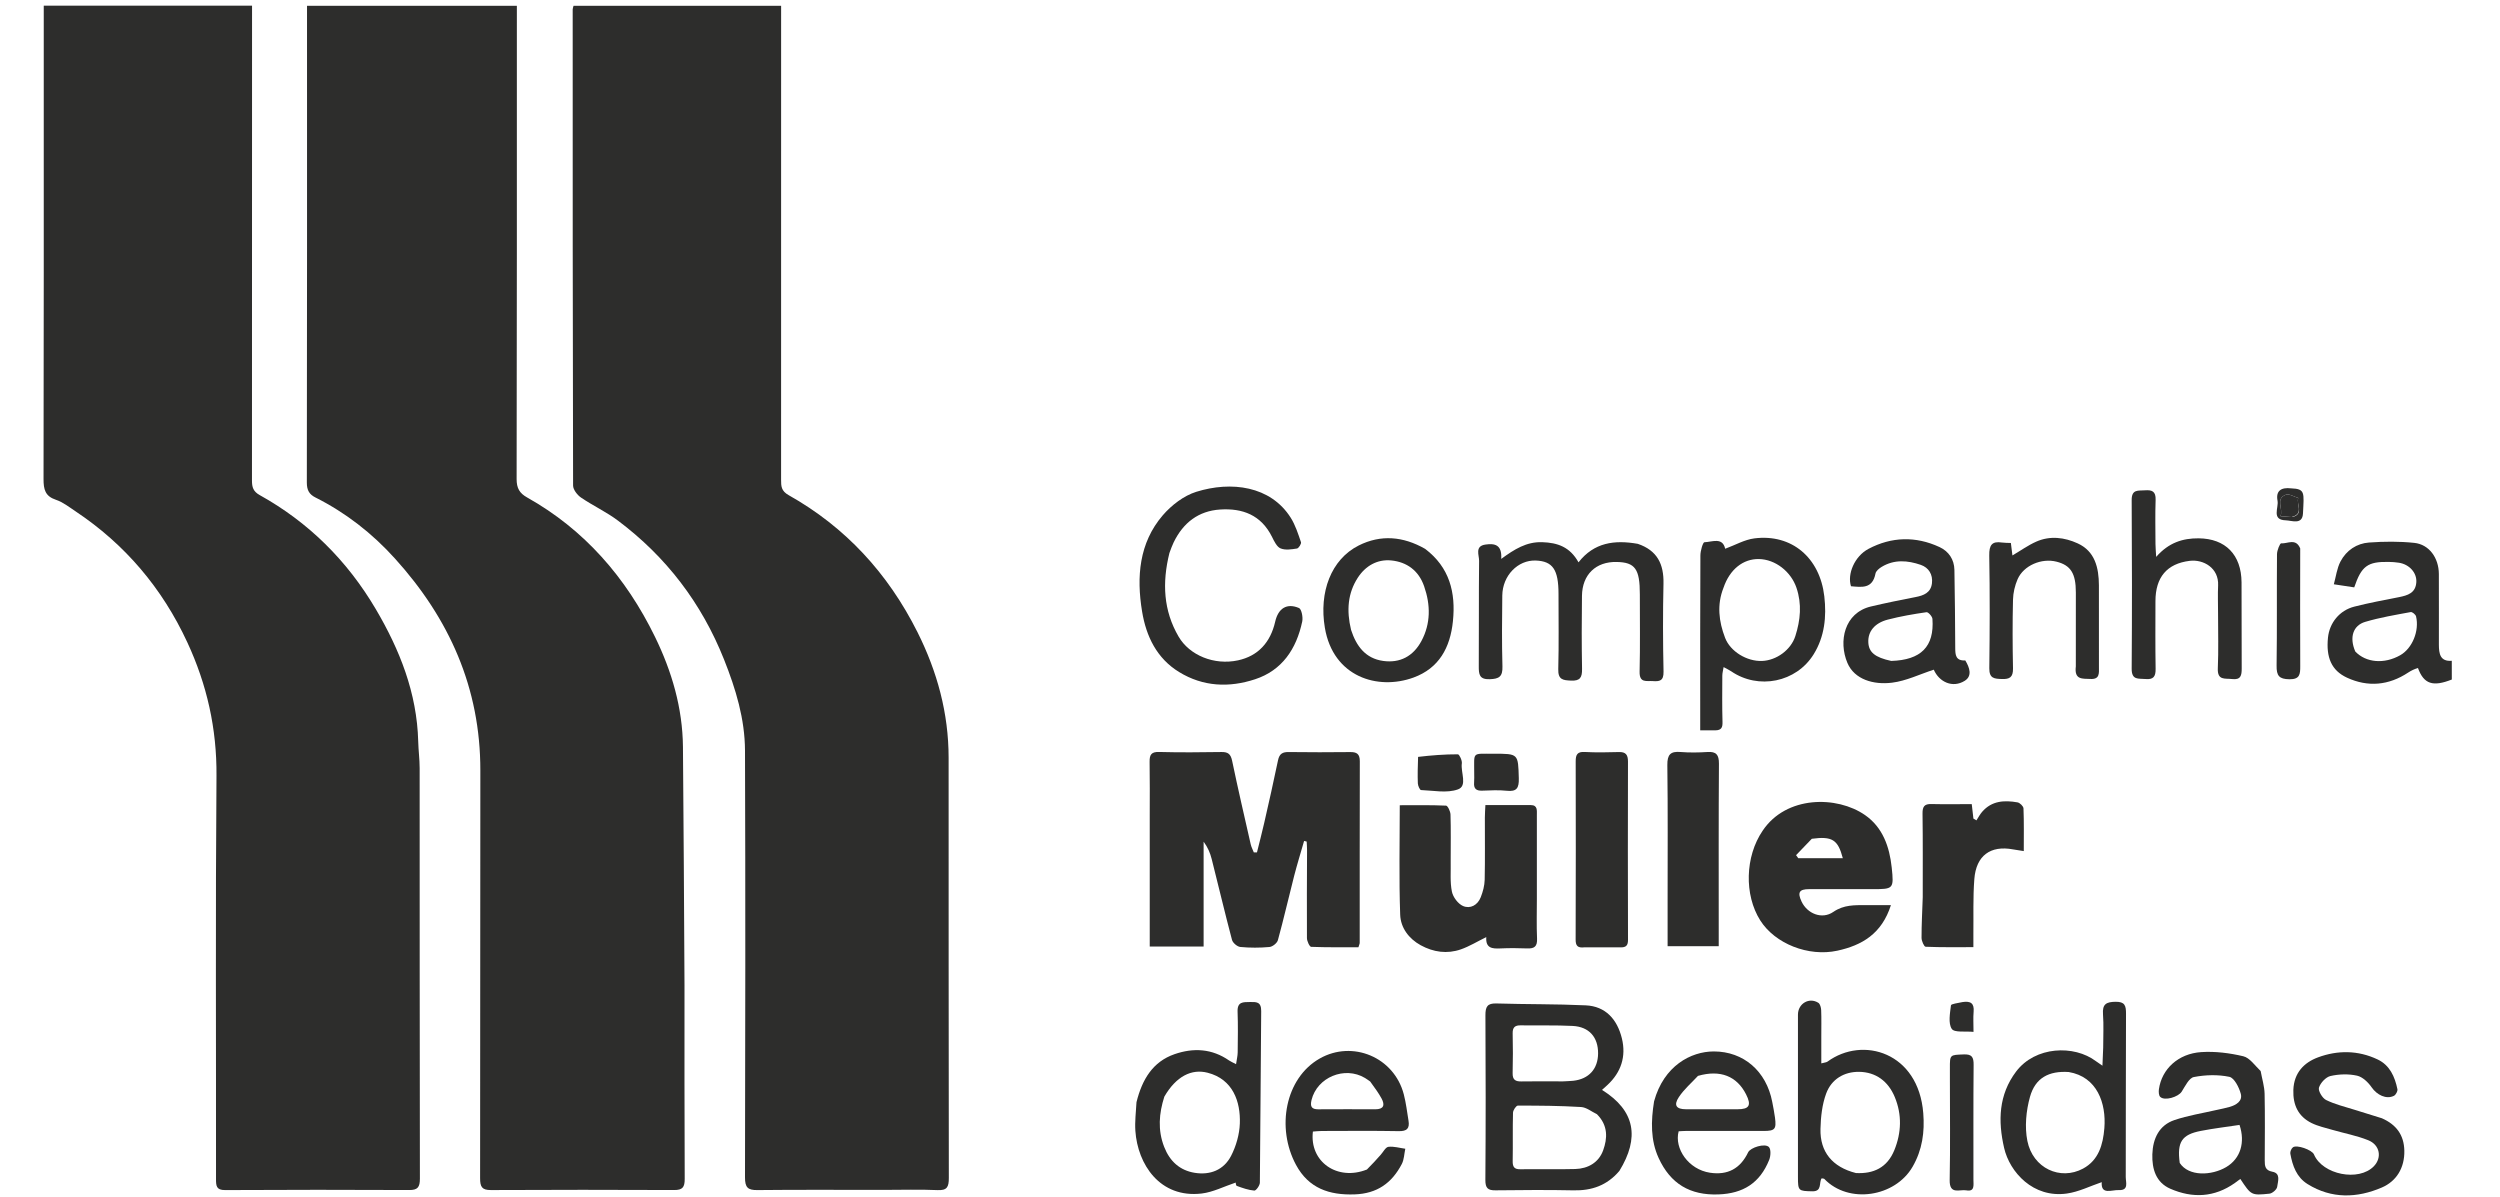 <svg width="94" height="45" viewBox="0 0 94 45" fill="none" xmlns="http://www.w3.org/2000/svg">
<g clip-path="url(#clip0_2301_9598)">
<path d="M25.737 37.05C25.738 39.502 25.732 41.913 25.745 44.325C25.747 44.645 25.659 44.746 25.351 44.745C23.053 44.735 20.755 44.734 18.458 44.746C18.12 44.748 18.051 44.624 18.052 44.298C18.061 39.193 18.052 34.087 18.061 28.981C18.067 25.857 16.885 23.252 14.853 21.004C13.991 20.049 12.999 19.278 11.862 18.706C11.633 18.591 11.536 18.437 11.537 18.143C11.548 12.256 11.545 6.369 11.544 0.482C11.544 0.403 11.544 0.325 11.544 0.218C14.179 0.218 16.792 0.218 19.434 0.218C19.434 0.438 19.434 0.636 19.434 0.835C19.434 6.56 19.437 12.286 19.425 18.011C19.424 18.359 19.536 18.545 19.819 18.704C21.971 19.912 23.537 21.709 24.628 23.946C25.259 25.239 25.665 26.617 25.679 28.083C25.707 31.058 25.719 34.034 25.737 37.05Z" fill="#2D2D2C"/>
<path d="M1.645 2.453C1.645 1.687 1.645 0.962 1.645 0.213C4.252 0.213 6.841 0.213 9.477 0.213C9.477 0.342 9.477 0.457 9.477 0.572C9.477 6.404 9.477 12.237 9.474 18.069C9.474 18.315 9.519 18.479 9.764 18.615C11.593 19.631 13.049 21.071 14.126 22.897C15.027 24.425 15.678 26.052 15.725 27.88C15.733 28.215 15.779 28.549 15.779 28.883C15.782 34.029 15.778 39.174 15.788 44.319C15.788 44.636 15.705 44.746 15.395 44.745C13.085 44.735 10.774 44.733 8.464 44.747C8.13 44.749 8.122 44.586 8.122 44.326C8.127 39.275 8.1 34.224 8.14 29.173C8.154 27.394 7.781 25.743 7.044 24.154C6.093 22.102 4.693 20.462 2.845 19.229C2.604 19.068 2.367 18.88 2.1 18.791C1.699 18.657 1.636 18.405 1.637 18.01C1.649 12.838 1.645 7.666 1.645 2.453Z" fill="#2D2D2C"/>
<path d="M33.213 44.74C31.608 44.74 30.041 44.73 28.475 44.747C28.118 44.751 28.011 44.649 28.012 44.269C28.024 38.921 28.031 33.573 28.012 28.225C28.008 27.033 27.665 25.905 27.225 24.8C26.375 22.664 25.041 20.933 23.243 19.581C22.805 19.25 22.298 19.017 21.844 18.707C21.706 18.613 21.549 18.41 21.548 18.257C21.532 12.29 21.533 6.322 21.533 0.355C21.533 0.317 21.55 0.28 21.565 0.217C24.155 0.217 26.745 0.217 29.37 0.217C29.37 0.4 29.37 0.571 29.37 0.742C29.37 6.507 29.37 12.272 29.369 18.038C29.369 18.281 29.373 18.46 29.652 18.617C31.781 19.814 33.384 21.547 34.498 23.771C35.24 25.254 35.667 26.814 35.668 28.488C35.671 33.755 35.666 39.022 35.676 44.289C35.677 44.633 35.609 44.765 35.249 44.748C34.585 44.718 33.918 44.74 33.213 44.74Z" fill="#2D2D2C"/>
<path d="M43.23 30.664C43.23 29.964 43.237 29.303 43.225 28.644C43.22 28.37 43.298 28.266 43.583 28.274C44.366 28.295 45.15 28.288 45.933 28.276C46.171 28.273 46.274 28.35 46.327 28.601C46.546 29.651 46.788 30.697 47.026 31.743C47.05 31.849 47.104 31.948 47.144 32.051C47.183 32.05 47.222 32.05 47.262 32.049C47.353 31.682 47.449 31.317 47.533 30.948C47.711 30.163 47.891 29.378 48.053 28.589C48.105 28.336 48.229 28.273 48.461 28.277C49.231 28.288 50.002 28.286 50.772 28.278C51.012 28.275 51.129 28.348 51.129 28.621C51.123 30.898 51.126 33.174 51.125 35.45C51.125 35.488 51.104 35.525 51.077 35.616C50.492 35.616 49.895 35.625 49.299 35.601C49.24 35.598 49.142 35.387 49.141 35.273C49.133 34.168 49.142 33.064 49.145 31.959C49.145 31.854 49.136 31.749 49.131 31.643C49.099 31.635 49.066 31.627 49.034 31.619C48.909 32.057 48.774 32.493 48.66 32.934C48.453 33.739 48.269 34.55 48.049 35.35C48.018 35.462 47.847 35.597 47.732 35.607C47.369 35.64 47 35.641 46.637 35.606C46.522 35.596 46.353 35.453 46.323 35.339C46.055 34.329 45.816 33.31 45.559 32.297C45.502 32.07 45.409 31.853 45.256 31.647C45.256 32.951 45.256 34.256 45.256 35.59C44.569 35.59 43.923 35.59 43.23 35.59C43.23 33.955 43.23 32.33 43.23 30.664Z" fill="#2D2D2C"/>
<path d="M54.546 32.362C54.555 32.778 54.517 33.165 54.592 33.527C54.634 33.734 54.825 33.986 55.01 34.066C55.279 34.182 55.558 34.038 55.676 33.736C55.757 33.53 55.819 33.301 55.824 33.08C55.841 32.3 55.829 31.519 55.831 30.738C55.831 30.594 55.843 30.449 55.851 30.27C56.443 30.27 57.001 30.268 57.559 30.271C57.822 30.272 57.785 30.48 57.786 30.649C57.788 31.699 57.786 32.749 57.786 33.799C57.786 34.297 57.771 34.796 57.793 35.293C57.806 35.588 57.691 35.671 57.428 35.661C57.09 35.647 56.75 35.645 56.411 35.661C56.11 35.675 55.854 35.656 55.884 35.235C55.545 35.401 55.249 35.584 54.929 35.696C54.412 35.876 53.898 35.804 53.418 35.541C52.973 35.297 52.664 34.884 52.647 34.393C52.599 33.039 52.631 31.682 52.631 30.277C53.213 30.277 53.794 30.266 54.373 30.292C54.435 30.295 54.535 30.507 54.539 30.625C54.556 31.19 54.546 31.756 54.546 32.362Z" fill="#2D2D2C"/>
<path d="M66.276 31.234C67.162 29.909 69.07 29.914 70.124 30.646C70.79 31.108 71.044 31.833 71.128 32.615C71.215 33.429 71.192 33.432 70.404 33.432C69.608 33.432 68.812 33.429 68.017 33.432C67.649 33.433 67.579 33.556 67.738 33.897C67.951 34.352 68.503 34.583 68.931 34.289C69.332 34.013 69.736 34.035 70.16 34.032C70.453 34.03 70.746 34.032 71.099 34.032C70.753 35.115 70.008 35.544 69.084 35.746C67.999 35.982 66.741 35.487 66.184 34.605C65.58 33.649 65.612 32.208 66.276 31.234ZM68.124 31.538C67.926 31.743 67.729 31.949 67.532 32.154C67.559 32.193 67.587 32.231 67.615 32.269C68.169 32.269 68.723 32.269 69.29 32.269C69.107 31.572 68.892 31.435 68.124 31.538Z" fill="#2D2D2C"/>
<path d="M60.889 44.026C60.418 44.58 59.842 44.771 59.165 44.757C58.187 44.736 57.207 44.745 56.228 44.756C55.946 44.759 55.848 44.676 55.85 44.363C55.865 42.302 55.864 40.241 55.852 38.18C55.85 37.852 55.924 37.72 56.263 37.73C57.384 37.765 58.506 37.749 59.626 37.801C60.372 37.836 60.808 38.329 60.983 39.044C61.15 39.726 60.952 40.319 60.442 40.794C60.387 40.846 60.33 40.896 60.235 40.981C61.491 41.761 61.652 42.784 60.889 44.026ZM60.045 41.894C59.846 41.8 59.651 41.636 59.448 41.624C58.657 41.576 57.863 41.57 57.07 41.571C57.007 41.571 56.891 41.743 56.889 41.838C56.872 42.442 56.889 43.047 56.877 43.651C56.872 43.875 56.937 43.967 57.161 43.964C57.851 43.955 58.541 43.974 59.231 43.955C59.708 43.941 60.114 43.713 60.28 43.249C60.439 42.806 60.472 42.322 60.045 41.894ZM58.765 40.66C58.895 40.652 59.025 40.651 59.154 40.637C59.739 40.573 60.084 40.193 60.088 39.61C60.092 38.999 59.752 38.606 59.131 38.575C58.481 38.543 57.83 38.563 57.179 38.553C56.968 38.549 56.871 38.623 56.876 38.856C56.887 39.353 56.889 39.85 56.875 40.347C56.868 40.608 56.987 40.666 57.208 40.662C57.702 40.653 58.197 40.659 58.765 40.66Z" fill="#2D2D2C"/>
<path d="M61.58 20.448C62.309 20.694 62.563 21.207 62.547 21.943C62.522 23.047 62.525 24.152 62.549 25.255C62.557 25.609 62.392 25.626 62.144 25.609C61.91 25.592 61.639 25.691 61.649 25.255C61.673 24.286 61.657 23.316 61.658 22.346C61.659 21.393 61.481 21.144 60.788 21.13C60.005 21.113 59.492 21.603 59.482 22.403C59.47 23.318 59.469 24.234 59.485 25.15C59.491 25.475 59.41 25.607 59.069 25.591C58.767 25.577 58.58 25.558 58.591 25.16C58.616 24.218 58.599 23.275 58.6 22.332C58.6 21.418 58.385 21.101 57.745 21.076C57.072 21.051 56.495 21.643 56.486 22.391C56.476 23.279 56.467 24.169 56.492 25.057C56.503 25.442 56.366 25.526 56.016 25.538C55.623 25.552 55.6 25.359 55.602 25.047C55.612 23.728 55.599 22.408 55.614 21.088C55.617 20.874 55.444 20.536 55.849 20.476C56.191 20.426 56.482 20.47 56.446 21.015C56.946 20.649 57.396 20.367 57.986 20.386C58.566 20.405 59.029 20.563 59.352 21.144C59.937 20.394 60.709 20.294 61.58 20.448Z" fill="#2D2D2C"/>
<path d="M43.97 20.794C43.693 21.911 43.743 22.96 44.317 23.94C44.725 24.637 45.648 25.023 46.549 24.829C47.302 24.666 47.769 24.157 47.947 23.375C48.062 22.871 48.386 22.666 48.843 22.862C48.938 22.903 48.998 23.209 48.964 23.368C48.745 24.405 48.203 25.207 47.194 25.539C46.219 25.861 45.241 25.824 44.333 25.268C43.498 24.756 43.096 23.931 42.942 22.99C42.728 21.689 42.83 20.414 43.718 19.378C44.048 18.994 44.512 18.638 44.98 18.492C46.292 18.082 47.774 18.268 48.532 19.468C48.706 19.744 48.809 20.072 48.917 20.386C48.937 20.444 48.831 20.614 48.767 20.624C48.563 20.656 48.33 20.694 48.15 20.62C48.01 20.563 47.91 20.353 47.83 20.191C47.418 19.359 46.715 19.104 45.877 19.158C45.069 19.21 44.492 19.648 44.131 20.39C44.072 20.51 44.029 20.637 43.97 20.794Z" fill="#2D2D2C"/>
<path d="M68.481 38.99C68.481 39.335 68.481 39.639 68.481 39.983C68.601 39.95 68.669 39.949 68.715 39.916C70.045 38.944 72.136 39.568 72.315 41.857C72.371 42.56 72.281 43.235 71.912 43.872C71.253 45.01 69.509 45.282 68.595 44.328C68.58 44.313 68.548 44.316 68.495 44.305C68.381 44.456 68.526 44.802 68.143 44.793C67.625 44.781 67.602 44.785 67.603 44.253C67.605 42.219 67.603 40.185 67.603 38.151C67.603 37.736 68.024 37.485 68.37 37.706C68.436 37.748 68.472 37.885 68.476 37.98C68.489 38.303 68.481 38.627 68.481 38.99ZM69.781 44.106C70.443 44.143 70.959 43.904 71.227 43.247C71.496 42.587 71.517 41.91 71.243 41.248C70.995 40.651 70.529 40.31 69.904 40.301C69.343 40.294 68.864 40.572 68.663 41.119C68.511 41.532 68.46 42.003 68.45 42.45C68.43 43.311 68.894 43.88 69.781 44.106Z" fill="#2D2D2C"/>
<path d="M42.732 41.443C42.944 40.587 43.343 39.92 44.165 39.636C44.876 39.39 45.571 39.428 46.214 39.874C46.276 39.916 46.346 39.945 46.476 40.013C46.501 39.837 46.535 39.704 46.537 39.57C46.543 39.059 46.552 38.547 46.533 38.036C46.52 37.66 46.745 37.68 46.994 37.676C47.235 37.672 47.424 37.661 47.421 38.015C47.399 40.166 47.395 42.318 47.371 44.469C47.37 44.574 47.227 44.771 47.163 44.766C46.939 44.748 46.718 44.668 46.504 44.59C46.465 44.575 46.462 44.456 46.464 44.464C46.022 44.611 45.612 44.825 45.184 44.876C43.607 45.062 42.775 43.772 42.69 42.521C42.666 42.175 42.711 41.824 42.732 41.443ZM43.779 41.234C43.577 41.864 43.526 42.492 43.774 43.126C43.987 43.671 44.366 44.008 44.922 44.098C45.501 44.191 46.012 43.995 46.289 43.46C46.478 43.094 46.604 42.653 46.618 42.241C46.647 41.424 46.361 40.578 45.403 40.334C44.806 40.181 44.225 40.464 43.779 41.234Z" fill="#2D2D2C"/>
<path d="M79.08 39.391C79.08 38.947 79.103 38.541 79.073 38.14C79.043 37.754 79.196 37.672 79.542 37.667C79.894 37.662 79.94 37.808 79.938 38.119C79.927 40.164 79.935 42.209 79.928 44.254C79.927 44.452 80.053 44.764 79.668 44.747C79.396 44.735 78.99 44.942 79.025 44.449C78.591 44.596 78.162 44.814 77.712 44.877C76.446 45.055 75.564 44.071 75.355 43.163C75.121 42.147 75.147 41.164 75.806 40.29C76.526 39.337 77.985 39.28 78.806 39.9C78.865 39.944 78.926 39.983 79.052 40.07C79.063 39.815 79.071 39.623 79.08 39.391ZM77.783 40.308C77.043 40.26 76.527 40.524 76.327 41.243C76.181 41.766 76.124 42.373 76.229 42.899C76.434 43.928 77.468 44.4 78.323 43.939C78.91 43.623 79.074 43.036 79.124 42.418C79.199 41.482 78.852 40.486 77.783 40.308Z" fill="#2D2D2C"/>
<path d="M64.492 27.461C64.295 27.461 64.129 27.461 63.928 27.461C63.928 27.256 63.928 27.099 63.928 26.941C63.928 24.921 63.924 22.901 63.935 20.881C63.936 20.708 64.029 20.389 64.086 20.388C64.376 20.38 64.765 20.185 64.867 20.633C65.242 20.496 65.594 20.29 65.966 20.243C67.366 20.067 68.426 20.966 68.594 22.422C68.683 23.19 68.604 23.938 68.195 24.599C67.539 25.66 66.115 25.941 65.093 25.241C65.019 25.19 64.936 25.154 64.808 25.083C64.787 25.214 64.759 25.31 64.759 25.407C64.756 25.986 64.75 26.565 64.766 27.144C64.772 27.345 64.733 27.459 64.492 27.461ZM64.803 22.101C64.551 22.738 64.627 23.366 64.863 23.982C65.06 24.497 65.682 24.873 66.252 24.852C66.798 24.831 67.341 24.435 67.506 23.913C67.696 23.315 67.756 22.716 67.546 22.098C67.341 21.497 66.758 21.029 66.129 21.02C65.543 21.012 65.039 21.405 64.803 22.101Z" fill="#2D2D2C"/>
<path d="M59.572 35.62C59.32 35.648 59.243 35.564 59.244 35.327C59.252 33.093 59.251 30.859 59.246 28.624C59.246 28.375 59.309 28.259 59.582 28.274C60.011 28.298 60.442 28.289 60.873 28.277C61.128 28.27 61.213 28.379 61.212 28.637C61.206 30.871 61.206 33.105 61.213 35.34C61.214 35.561 61.129 35.623 60.937 35.621C60.494 35.616 60.05 35.62 59.572 35.62Z" fill="#2D2D2C"/>
<path d="M85.001 40.273C85.057 40.576 85.142 40.849 85.149 41.124C85.167 41.958 85.157 42.793 85.154 43.627C85.153 43.844 85.168 44.006 85.442 44.057C85.767 44.117 85.647 44.424 85.622 44.623C85.61 44.724 85.441 44.871 85.331 44.882C84.646 44.953 84.645 44.942 84.236 44.329C84.167 44.38 84.099 44.431 84.03 44.481C83.261 45.025 82.44 45.061 81.605 44.697C81.066 44.463 80.912 43.958 80.928 43.403C80.947 42.806 81.185 42.308 81.76 42.114C82.275 41.94 82.819 41.856 83.35 41.733C83.514 41.695 83.681 41.666 83.842 41.618C84.082 41.545 84.328 41.402 84.253 41.124C84.187 40.88 84.006 40.527 83.824 40.489C83.394 40.399 82.922 40.413 82.488 40.497C82.308 40.532 82.162 40.84 82.032 41.045C81.906 41.246 81.389 41.405 81.224 41.242C81.168 41.187 81.162 41.049 81.175 40.955C81.282 40.198 81.898 39.615 82.769 39.559C83.292 39.525 83.835 39.594 84.347 39.715C84.589 39.772 84.78 40.06 85.001 40.273ZM81.958 43.727C82.299 44.246 83.157 44.205 83.704 43.883C84.243 43.565 84.427 42.954 84.206 42.297C83.719 42.371 83.231 42.428 82.751 42.522C82.037 42.661 81.851 42.936 81.958 43.727Z" fill="#2D2D2C"/>
<path d="M72.295 33.736C72.294 32.66 72.302 31.624 72.287 30.588C72.284 30.323 72.361 30.226 72.617 30.232C73.121 30.244 73.626 30.235 74.138 30.235C74.163 30.454 74.182 30.616 74.2 30.778C74.238 30.801 74.276 30.823 74.314 30.846C74.384 30.739 74.444 30.622 74.527 30.526C74.891 30.104 75.368 30.083 75.858 30.169C75.946 30.184 76.08 30.314 76.083 30.395C76.104 30.914 76.094 31.434 76.094 32.001C75.913 31.973 75.801 31.958 75.69 31.937C74.845 31.779 74.302 32.168 74.235 33.053C74.181 33.748 74.208 34.45 74.199 35.149C74.198 35.282 74.199 35.416 74.199 35.613C73.589 35.613 72.996 35.623 72.403 35.598C72.346 35.596 72.251 35.382 72.25 35.266C72.249 34.769 72.277 34.273 72.295 33.736Z" fill="#2D2D2C"/>
<path d="M62.702 33.898C62.702 32.16 62.714 30.463 62.692 28.767C62.687 28.363 62.818 28.245 63.186 28.275C63.524 28.302 63.865 28.297 64.204 28.275C64.526 28.255 64.634 28.374 64.632 28.714C64.618 30.761 64.624 32.808 64.624 34.855C64.624 35.082 64.624 35.309 64.624 35.578C63.987 35.578 63.373 35.578 62.702 35.578C62.702 35.03 62.702 34.484 62.702 33.898Z" fill="#2D2D2C"/>
<path d="M90.915 25.117C90.782 25.156 90.66 25.214 90.548 25.288C89.815 25.774 89.033 25.843 88.25 25.482C87.657 25.209 87.457 24.71 87.532 23.973C87.589 23.419 87.965 22.951 88.523 22.809C89.078 22.667 89.643 22.563 90.205 22.452C90.528 22.387 90.83 22.299 90.854 21.887C90.875 21.532 90.589 21.22 90.202 21.159C90.074 21.138 89.943 21.13 89.812 21.128C89.026 21.114 88.792 21.279 88.519 22.085C88.272 22.048 88.012 22.008 87.752 21.969C87.832 21.682 87.868 21.37 88.002 21.113C88.224 20.69 88.615 20.433 89.075 20.399C89.639 20.358 90.213 20.353 90.775 20.412C91.333 20.469 91.697 20.973 91.701 21.58C91.707 22.468 91.699 23.357 91.702 24.245C91.704 24.573 91.745 24.88 92.187 24.846C92.187 25.096 92.187 25.323 92.188 25.55C91.476 25.832 91.137 25.723 90.915 25.117ZM88.559 24.497C88.963 24.921 89.65 24.977 90.251 24.635C90.699 24.38 90.973 23.726 90.844 23.177C90.827 23.107 90.701 23.003 90.642 23.014C90.07 23.12 89.493 23.216 88.935 23.381C88.474 23.516 88.328 23.965 88.559 24.497Z" fill="#2D2D2C"/>
<path d="M73.894 24.832C74.061 25.103 74.163 25.419 73.873 25.599C73.418 25.881 72.914 25.646 72.71 25.18C72.18 25.352 71.671 25.604 71.14 25.669C70.448 25.755 69.728 25.552 69.462 24.925C69.122 24.122 69.34 23.043 70.346 22.804C70.904 22.672 71.466 22.558 72.028 22.449C72.33 22.391 72.597 22.288 72.641 21.935C72.682 21.603 72.52 21.342 72.222 21.239C71.731 21.07 71.227 21.027 70.753 21.313C70.657 21.371 70.537 21.468 70.518 21.566C70.406 22.152 69.995 22.076 69.597 22.043C69.452 21.591 69.726 20.918 70.256 20.637C71.123 20.179 72.031 20.154 72.927 20.57C73.27 20.73 73.478 21.033 73.486 21.428C73.507 22.41 73.509 23.393 73.517 24.376C73.52 24.619 73.531 24.852 73.894 24.832ZM71.11 24.851C72.23 24.817 72.733 24.313 72.66 23.271C72.654 23.178 72.501 23.009 72.436 23.019C71.948 23.089 71.459 23.173 70.982 23.297C70.48 23.427 70.229 23.75 70.249 24.155C70.266 24.521 70.493 24.718 71.11 24.851Z" fill="#2D2D2C"/>
<path d="M62.193 41.411C62.558 40.075 63.579 39.534 64.441 39.534C65.556 39.535 66.415 40.273 66.636 41.431C66.674 41.629 66.714 41.827 66.74 42.026C66.796 42.456 66.738 42.523 66.315 42.524C65.336 42.525 64.358 42.524 63.379 42.524C63.29 42.524 63.201 42.532 63.117 42.537C62.946 43.185 63.486 43.973 64.298 44.095C64.957 44.193 65.435 43.945 65.731 43.325C65.817 43.148 66.363 42.975 66.511 43.129C66.593 43.214 66.579 43.47 66.521 43.612C66.172 44.48 65.547 44.876 64.615 44.91C63.546 44.95 62.809 44.51 62.365 43.542C62.059 42.876 62.073 42.159 62.193 41.411ZM63.844 40.453C63.6 40.718 63.319 40.956 63.123 41.254C62.921 41.559 63.03 41.707 63.389 41.708C64.038 41.709 64.688 41.708 65.338 41.708C65.775 41.708 65.86 41.557 65.653 41.149C65.307 40.465 64.686 40.211 63.844 40.453Z" fill="#2D2D2C"/>
<path d="M51.396 43.974C51.59 43.783 51.753 43.6 51.917 43.417C52.011 43.312 52.098 43.134 52.203 43.121C52.409 43.096 52.627 43.164 52.839 43.193C52.798 43.385 52.795 43.597 52.709 43.764C52.333 44.486 51.777 44.879 50.937 44.909C49.982 44.943 49.206 44.682 48.73 43.799C47.98 42.406 48.322 40.538 49.622 39.8C50.855 39.1 52.421 39.748 52.784 41.152C52.867 41.474 52.906 41.808 52.96 42.138C53.009 42.433 52.896 42.537 52.596 42.531C51.63 42.513 50.665 42.523 49.699 42.525C49.586 42.525 49.472 42.539 49.365 42.547C49.229 43.682 50.283 44.418 51.396 43.974ZM51.519 40.665C51.454 40.62 51.391 40.572 51.324 40.532C50.558 40.074 49.523 40.507 49.314 41.359C49.252 41.613 49.323 41.711 49.568 41.71C50.283 41.707 50.998 41.705 51.713 41.709C52.026 41.71 52.082 41.553 51.946 41.302C51.833 41.094 51.691 40.903 51.519 40.665Z" fill="#2D2D2C"/>
<path d="M83.399 23.066C83.399 22.689 83.385 22.352 83.401 22.016C83.433 21.354 82.847 21.024 82.331 21.088C81.477 21.193 81.046 21.705 81.045 22.602C81.044 23.45 81.037 24.298 81.051 25.146C81.056 25.445 80.964 25.559 80.667 25.531C80.409 25.506 80.148 25.585 80.151 25.144C80.166 23.03 80.164 20.916 80.151 18.802C80.149 18.386 80.399 18.456 80.645 18.436C80.913 18.416 81.063 18.47 81.051 18.797C81.032 19.348 81.044 19.901 81.046 20.453C81.047 20.58 81.059 20.706 81.072 20.939C81.546 20.397 82.08 20.237 82.666 20.241C83.677 20.248 84.276 20.86 84.282 21.896C84.29 22.974 84.28 24.051 84.288 25.128C84.29 25.397 84.255 25.571 83.925 25.532C83.658 25.5 83.369 25.595 83.39 25.126C83.42 24.454 83.398 23.78 83.399 23.066Z" fill="#2D2D2C"/>
<path d="M89.557 42.046C90.101 42.285 90.391 42.675 90.403 43.266C90.416 43.919 90.1 44.417 89.558 44.65C88.63 45.049 87.672 45.085 86.766 44.522C86.352 44.265 86.199 43.837 86.116 43.378C86.103 43.305 86.154 43.186 86.213 43.14C86.354 43.029 86.932 43.235 87.004 43.405C87.328 44.171 88.692 44.439 89.259 43.849C89.568 43.526 89.487 43.05 89.044 42.872C88.611 42.698 88.144 42.612 87.695 42.482C87.433 42.405 87.16 42.347 86.916 42.227C86.419 41.982 86.21 41.553 86.23 40.981C86.253 40.334 86.637 39.95 87.154 39.758C87.894 39.483 88.664 39.486 89.4 39.836C89.856 40.054 90.045 40.481 90.143 40.954C90.158 41.027 90.082 41.167 90.013 41.202C89.722 41.349 89.369 41.166 89.176 40.886C89.044 40.695 88.832 40.491 88.624 40.445C88.304 40.374 87.947 40.385 87.626 40.458C87.452 40.498 87.249 40.714 87.193 40.895C87.156 41.014 87.321 41.291 87.459 41.359C87.794 41.525 88.165 41.612 88.523 41.725C88.858 41.831 89.195 41.93 89.557 42.046Z" fill="#2D2D2C"/>
<path d="M53.583 20.636C54.503 21.33 54.741 22.277 54.63 23.357C54.529 24.352 54.107 25.126 53.147 25.476C51.806 25.965 50.127 25.456 49.815 23.605C49.589 22.266 50.048 21.033 51.088 20.51C51.916 20.095 52.753 20.163 53.583 20.636ZM50.8 23.683C50.998 24.296 51.344 24.758 52.005 24.851C52.639 24.94 53.136 24.676 53.443 24.107C53.799 23.446 53.791 22.744 53.547 22.043C53.341 21.45 52.895 21.132 52.316 21.073C51.79 21.02 51.343 21.273 51.051 21.725C50.678 22.303 50.623 22.95 50.8 23.683Z" fill="#2D2D2C"/>
<path d="M78.051 25.059C78.052 24.106 78.053 23.191 78.052 22.276C78.052 21.56 77.859 21.254 77.325 21.119C76.764 20.976 76.091 21.259 75.863 21.776C75.759 22.013 75.695 22.289 75.689 22.55C75.668 23.41 75.671 24.273 75.689 25.134C75.695 25.471 75.558 25.541 75.266 25.531C74.986 25.522 74.794 25.51 74.798 25.128C74.815 23.715 74.821 22.301 74.796 20.888C74.789 20.491 74.899 20.342 75.274 20.399C75.376 20.414 75.48 20.41 75.609 20.416C75.629 20.578 75.648 20.731 75.667 20.885C75.974 20.705 76.254 20.503 76.562 20.366C77.083 20.135 77.626 20.204 78.123 20.432C78.769 20.728 78.916 21.343 78.919 22.008C78.923 23.031 78.919 24.054 78.92 25.077C78.921 25.311 78.956 25.549 78.599 25.529C78.305 25.514 77.988 25.573 78.051 25.059Z" fill="#2D2D2C"/>
<path d="M86.488 20.62C86.487 22.119 86.481 23.582 86.489 25.046C86.491 25.354 86.473 25.546 86.079 25.54C85.696 25.534 85.594 25.41 85.6 25.026C85.62 23.63 85.603 22.233 85.615 20.837C85.616 20.694 85.727 20.426 85.771 20.43C86.012 20.45 86.32 20.221 86.488 20.62Z" fill="#2D2D2C"/>
<path d="M73.316 40.533C73.316 40.387 73.316 40.279 73.316 40.171C73.314 39.648 73.315 39.667 73.84 39.646C74.144 39.634 74.211 39.748 74.208 40.042C74.195 41.482 74.203 42.923 74.201 44.363C74.201 44.557 74.258 44.818 73.932 44.757C73.687 44.711 73.297 44.938 73.308 44.369C73.333 43.104 73.316 41.838 73.316 40.533Z" fill="#2D2D2C"/>
<path d="M53.32 28.459C53.825 28.399 54.321 28.361 54.817 28.362C54.87 28.362 54.981 28.594 54.965 28.703C54.916 29.04 55.187 29.549 54.819 29.681C54.402 29.831 53.897 29.724 53.431 29.706C53.386 29.704 53.315 29.546 53.311 29.457C53.298 29.136 53.308 28.815 53.32 28.459Z" fill="#2D2D2C"/>
<path d="M56.17 28.34C57.098 28.34 57.08 28.34 57.107 29.263C57.118 29.631 57.028 29.773 56.657 29.733C56.349 29.699 56.035 29.719 55.724 29.729C55.511 29.736 55.407 29.657 55.426 29.426C55.437 29.306 55.429 29.185 55.43 29.064C55.434 28.245 55.327 28.346 56.17 28.34Z" fill="#2D2D2C"/>
<path d="M73.79 37.678C74.101 37.629 74.236 37.728 74.208 38.042C74.188 38.265 74.204 38.492 74.204 38.799C73.896 38.766 73.485 38.835 73.386 38.685C73.248 38.475 73.32 38.099 73.356 37.801C73.363 37.744 73.617 37.718 73.79 37.678Z" fill="#2D2D2C"/>
<path d="M86.146 18.362C86.683 18.383 86.63 18.52 86.592 19.304C86.571 19.748 86.171 19.57 85.942 19.564C85.397 19.548 85.685 19.091 85.635 18.827C85.565 18.452 85.773 18.318 86.146 18.362ZM86.2 19.44C86.643 19.319 86.332 18.959 86.414 18.723C86.256 18.678 86.068 18.553 85.945 18.602C85.543 18.762 85.857 19.12 85.747 19.41C85.903 19.423 86.014 19.432 86.2 19.44Z" fill="#2D2D2C"/>
<path d="M86.163 19.44C86.014 19.432 85.903 19.423 85.747 19.41C85.858 19.12 85.543 18.762 85.945 18.602C86.068 18.553 86.256 18.678 86.415 18.723C86.332 18.959 86.643 19.319 86.163 19.44Z" fill="#2D2D2C"/>
</g>
<defs>
<clipPath id="clip0_2301_9598">
<rect width="94" height="45" fill="white"/>
</clipPath>
</defs>
</svg>
